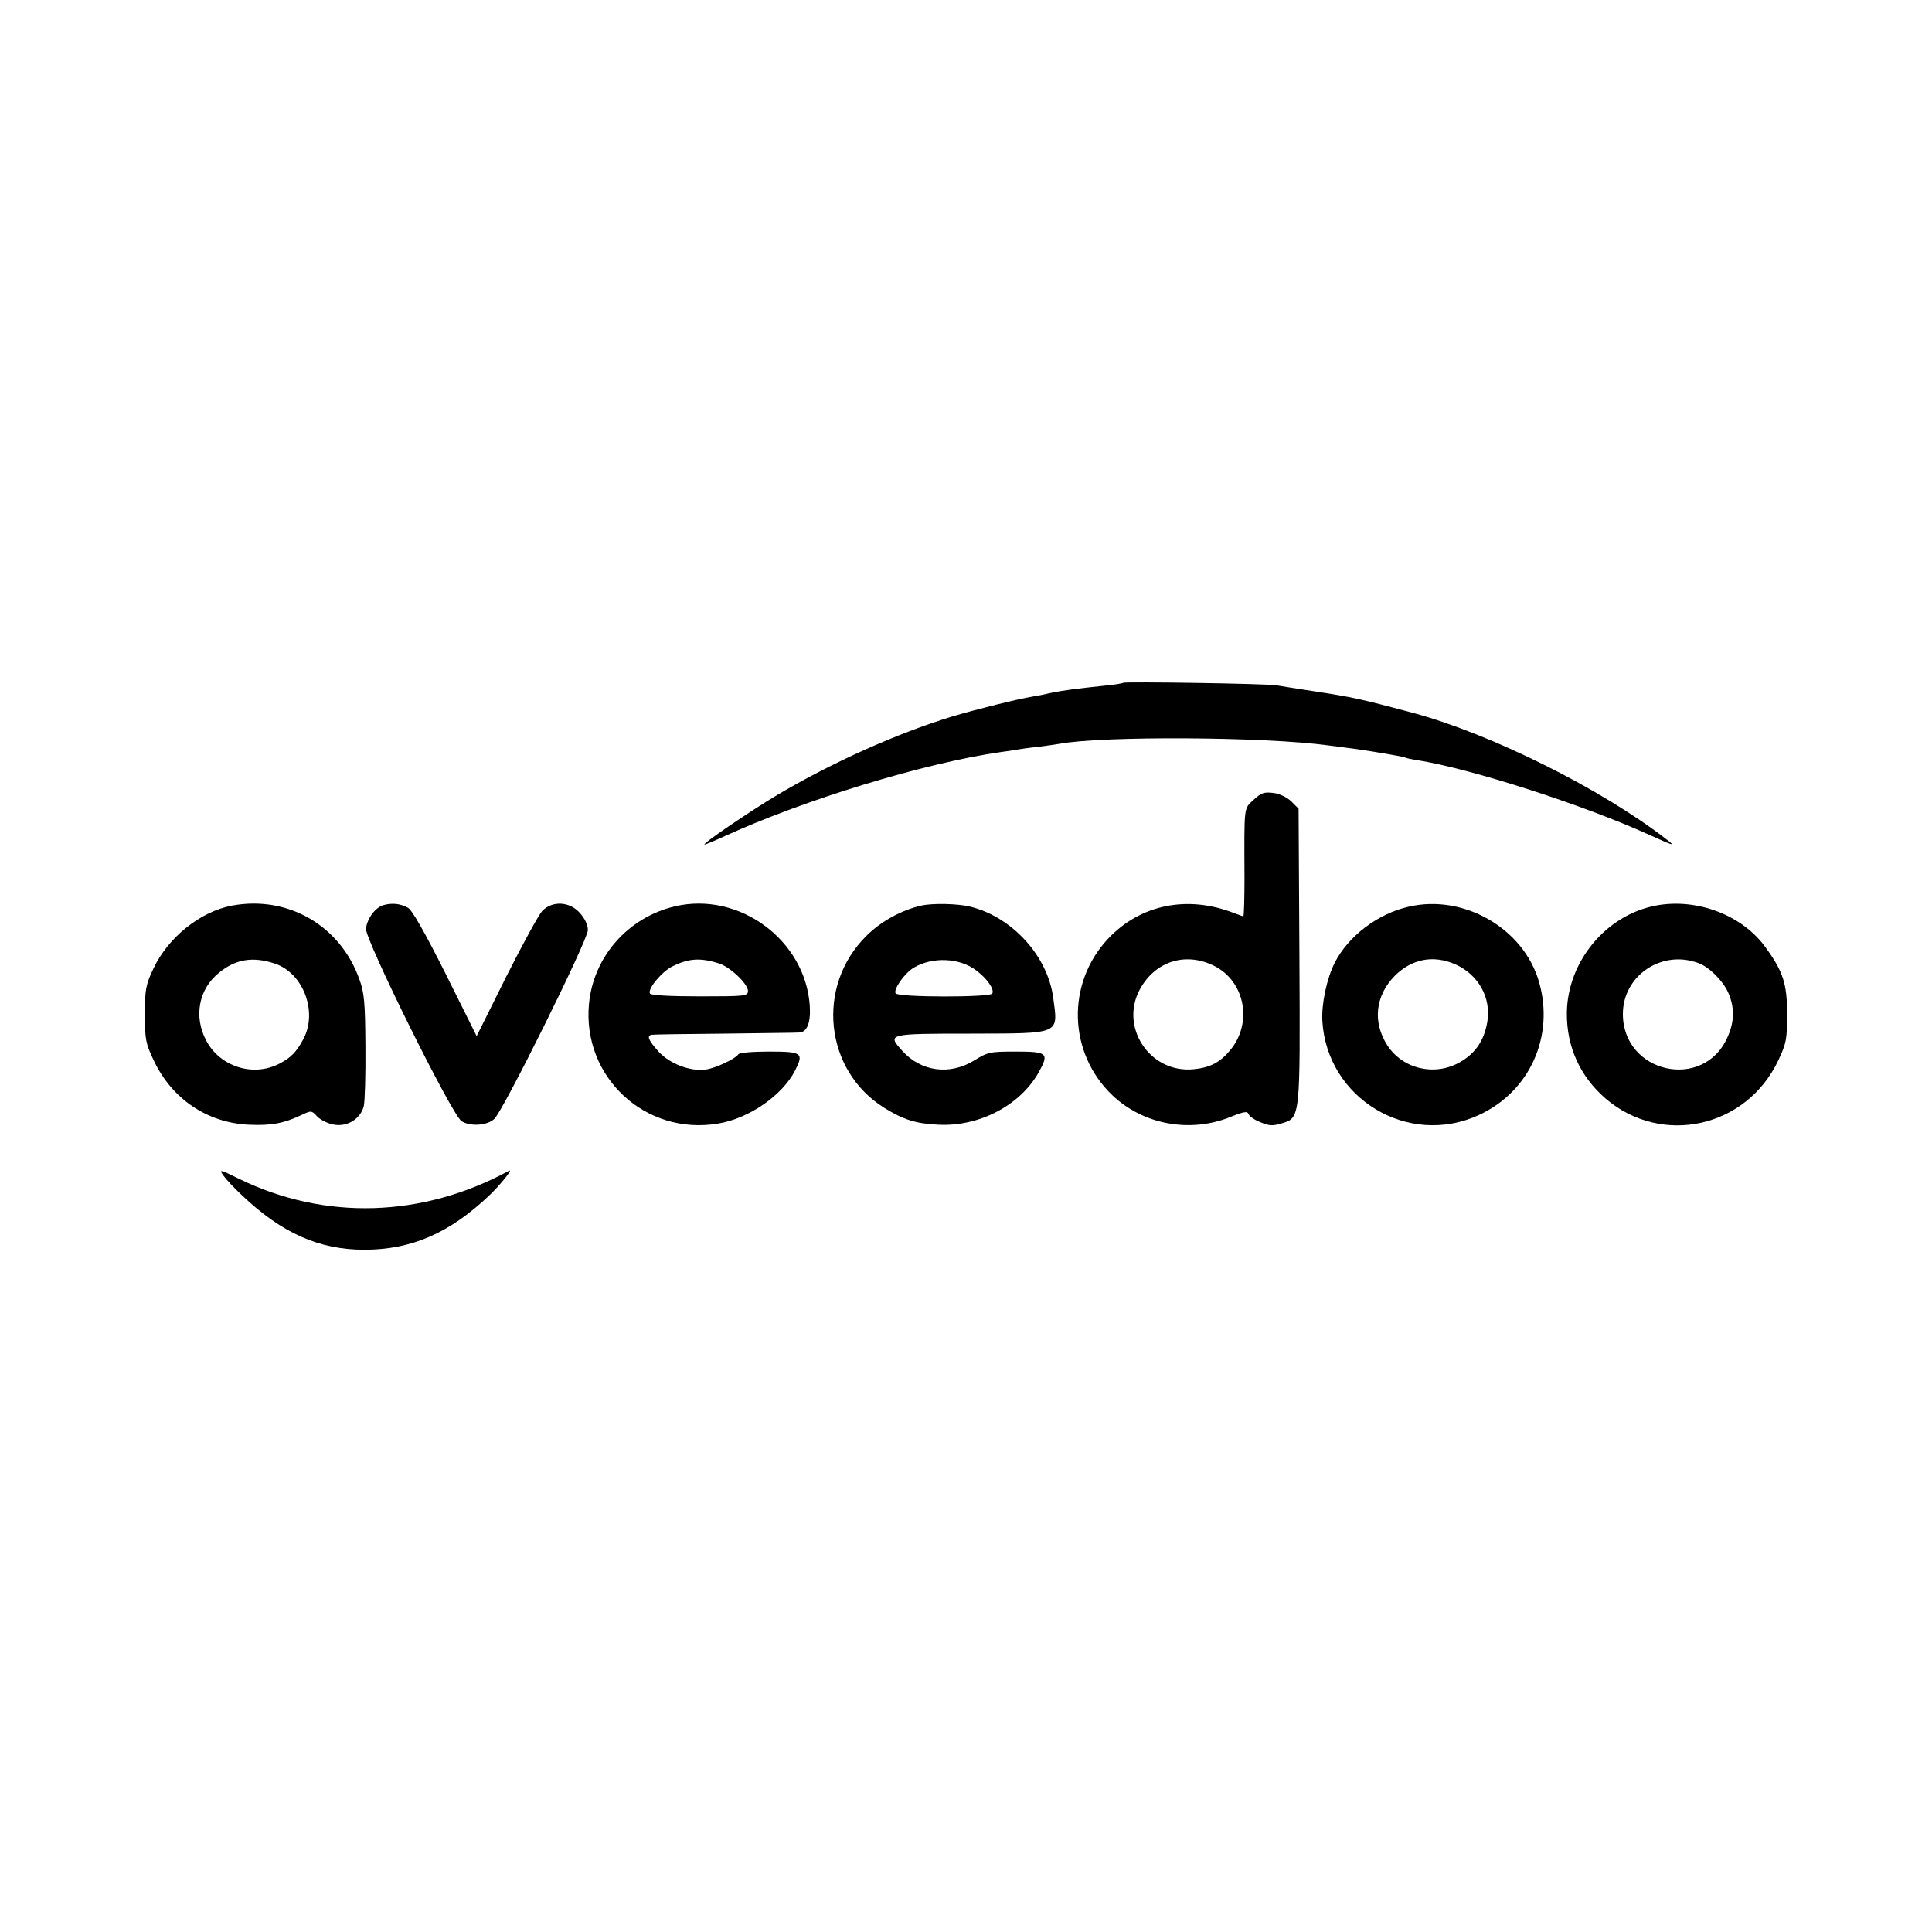 <?xml version="1.0" standalone="no"?>
<!DOCTYPE svg PUBLIC "-//W3C//DTD SVG 20010904//EN"
 "http://www.w3.org/TR/2001/REC-SVG-20010904/DTD/svg10.dtd">
<svg version="1.0" xmlns="http://www.w3.org/2000/svg"
 width="700pt" height="700pt" viewBox="0 0 700 700"
 preserveAspectRatio="xMidYMid meet">
<g transform="translate(0,700) scale(0.1,-0.1)"
fill="#000000" stroke="none">
<path d="M4069 4526 c-2 -2 -31 -7 -64 -10 -113 -12 -150 -17 -195 -26 -25 -6
-56 -12 -70 -14 -50 -8 -207 -47 -290 -72 -200 -61 -436 -167 -635 -285 -102
-61 -275 -179 -262 -179 3 0 37 14 74 31 289 132 721 264 998 304 23 3 50 7
60 9 11 2 45 7 76 10 31 4 66 9 77 11 155 29 744 26 977 -6 39 -5 84 -11 100
-13 62 -9 169 -27 174 -30 3 -2 24 -7 45 -10 196 -31 602 -162 840 -270 90
-41 98 -43 65 -18 -235 183 -637 383 -919 459 -191 51 -219 57 -356 78 -60 9
-122 19 -139 22 -34 6 -550 14 -556 9z"/>
<path d="M4542 4102 c-36 -34 -34 -16 -33 -284 0 -76 -2 -138 -4 -138 -2 0
-16 5 -32 11 -170 67 -342 32 -459 -93 -151 -162 -144 -413 16 -566 112 -107
282 -138 428 -79 50 20 62 22 66 10 3 -8 22 -21 43 -29 30 -13 44 -14 74 -5
71 21 70 12 67 610 l-3 531 -26 26 c-16 15 -41 28 -65 31 -34 4 -44 1 -72 -25z
m-142 -602 c111 -56 139 -206 58 -304 -37 -45 -73 -64 -133 -70 -163 -16 -275
161 -189 300 58 95 165 124 264 74z"/>
<path d="M842 3719 c-115 -21 -232 -114 -286 -228 -28 -60 -31 -75 -31 -166 0
-92 3 -106 32 -167 66 -140 194 -226 344 -233 81 -4 128 5 191 35 36 17 37 17
58 -6 12 -12 40 -26 61 -29 48 -8 95 21 107 67 4 17 7 115 6 217 -1 159 -4
194 -22 243 -69 194 -258 304 -460 267z m153 -210 c104 -34 157 -175 104 -274
-25 -47 -45 -67 -87 -89 -95 -49 -215 -11 -265 84 -46 87 -27 187 47 246 60
49 122 59 201 33z"/>
<path d="M1391 3721 c-31 -8 -61 -49 -65 -86 -3 -40 311 -674 346 -697 31 -20
92 -17 119 8 32 29 339 648 339 684 0 19 -11 42 -29 62 -37 42 -99 45 -136 8
-13 -14 -72 -122 -131 -239 l-107 -215 -113 227 c-76 151 -121 230 -136 238
-28 15 -55 18 -87 10z"/>
<path d="M2445 3716 c-170 -40 -295 -183 -311 -353 -25 -265 204 -478 467
-434 112 18 234 102 280 193 32 63 25 68 -95 68 -60 0 -107 -4 -111 -10 -10
-16 -84 -51 -118 -55 -56 -8 -131 21 -171 65 -38 42 -44 59 -23 61 6 1 125 3
262 4 138 2 259 3 271 4 28 1 42 36 38 97 -16 238 -256 415 -489 360z m161
-207 c40 -13 104 -74 104 -99 0 -19 -8 -20 -174 -20 -111 0 -177 4 -181 10
-10 16 41 77 78 97 61 31 104 34 173 12z"/>
<path d="M3339 3719 c-72 -16 -147 -57 -200 -110 -184 -182 -152 -488 65 -623
69 -43 114 -57 195 -61 148 -8 298 70 365 191 38 68 31 74 -84 74 -94 0 -101
-2 -150 -32 -89 -55 -194 -41 -262 36 -54 60 -52 61 250 61 328 1 316 -4 298
130 -20 151 -149 293 -301 330 -44 11 -135 13 -176 4z m198 -235 c40 -30 67
-69 58 -84 -9 -14 -341 -14 -350 1 -9 14 33 74 66 93 67 40 166 36 226 -10z"/>
<path d="M5105 3715 c-113 -25 -220 -107 -269 -203 -29 -58 -48 -147 -45 -210
16 -282 311 -460 567 -342 185 85 275 286 218 483 -56 193 -272 318 -471 272z
m168 -209 c83 -37 130 -120 116 -207 -11 -67 -42 -114 -97 -146 -91 -54 -209
-27 -265 59 -55 85 -44 181 27 253 62 61 139 76 219 41z"/>
<path d="M6000 3719 c-181 -34 -321 -203 -323 -389 -1 -123 48 -230 140 -310
203 -174 510 -107 626 138 29 62 32 75 32 167 0 110 -14 154 -77 241 -84 118
-249 181 -398 153z m155 -209 c38 -14 87 -63 106 -105 24 -53 24 -106 -2 -163
-86 -196 -379 -131 -379 84 0 140 142 235 275 184z"/>
<path d="M810 2740 c10 -14 40 -46 67 -71 144 -137 280 -197 443 -197 170 0
309 60 453 197 39 37 89 99 71 89 -313 -170 -667 -181 -978 -29 -71 35 -73 35
-56 11z"/>
</g>
</svg>
